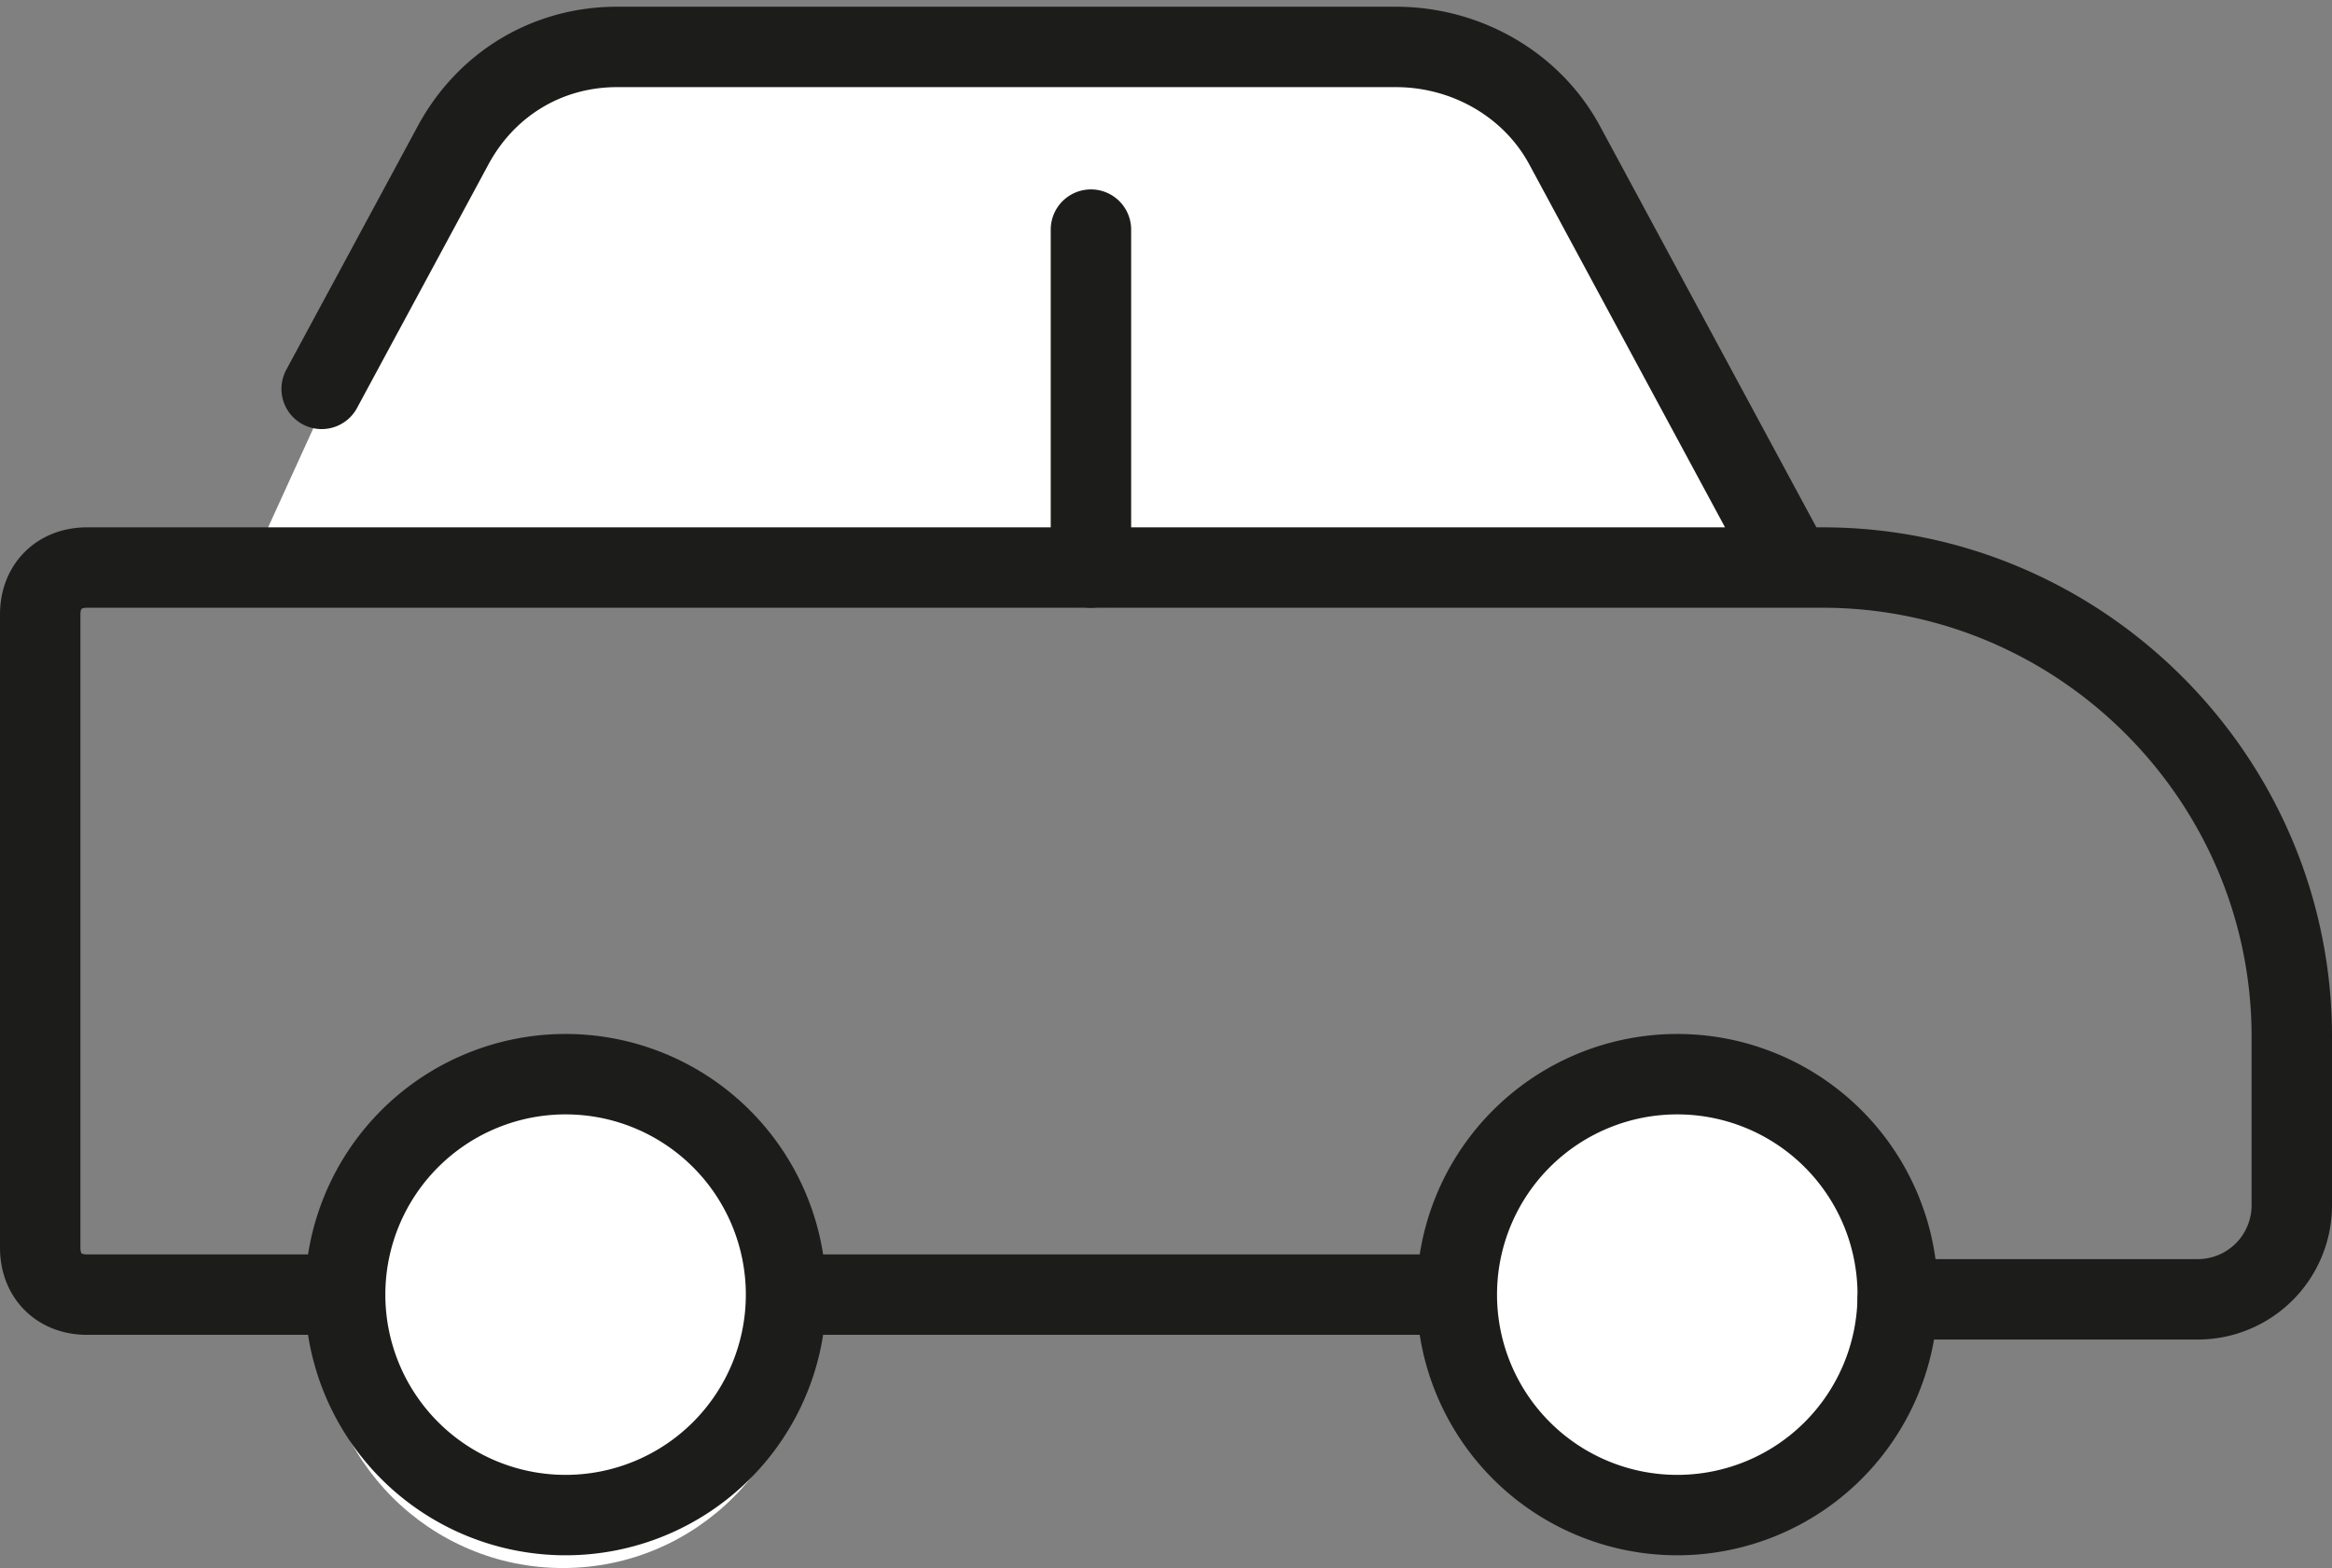 <svg xmlns="http://www.w3.org/2000/svg" width="58" height="39" viewBox="0 0 58 39">
    <rect x="0" y="0" width="58" height="39" fill="#808080" stroke="none"/>
    <g fill="none" fill-rule="evenodd">
        <path fill="#FFF" d="M37.308 1.167l-25.35.35L6 14.583h39z"/>
        <g fill="#FFF">
            <path d="M41.5 38c-3.034 0-5.5-2.692-5.5-6s2.466-6 5.5-6 5.5 2.692 5.5 6-2.466 6-5.5 6M14 39c-3.31 0-6-2.691-6-6s2.69-6 6-6 6 2.691 6 6-2.69 6-6 6"/>
        </g>
        <g stroke="#1C1C1B" stroke-linecap="round" stroke-linejoin="round" stroke-width="2">
            <path d="M8.466 32.2h-6.3c-.7 0-1.166-.466-1.166-1.167v-15.75c0-.7.466-1.167 1.166-1.167h43.167C51.75 14.116 57 19.366 57 25.783v4.201a2.34 2.34 0 0 1-2.334 2.333H47.2M44.517 14l-5.6-10.383c-.817-1.517-2.45-2.45-4.2-2.45H15.35c-1.75 0-3.266.933-4.083 2.45l-2.228 4.13M9.038 7.747L8 9.672"/>
            <path d="M41.716 26.717a5.483 5.483 0 1 1 0 10.966 5.483 5.483 0 1 1 0-10.966zM14.067 26.717a5.483 5.483 0 1 1 0 10.966 5.483 5.483 0 1 1 0-10.966zM27.133 5.711v8.405M36.117 32.2H19.55"/>
        </g>
    </g>
</svg>
